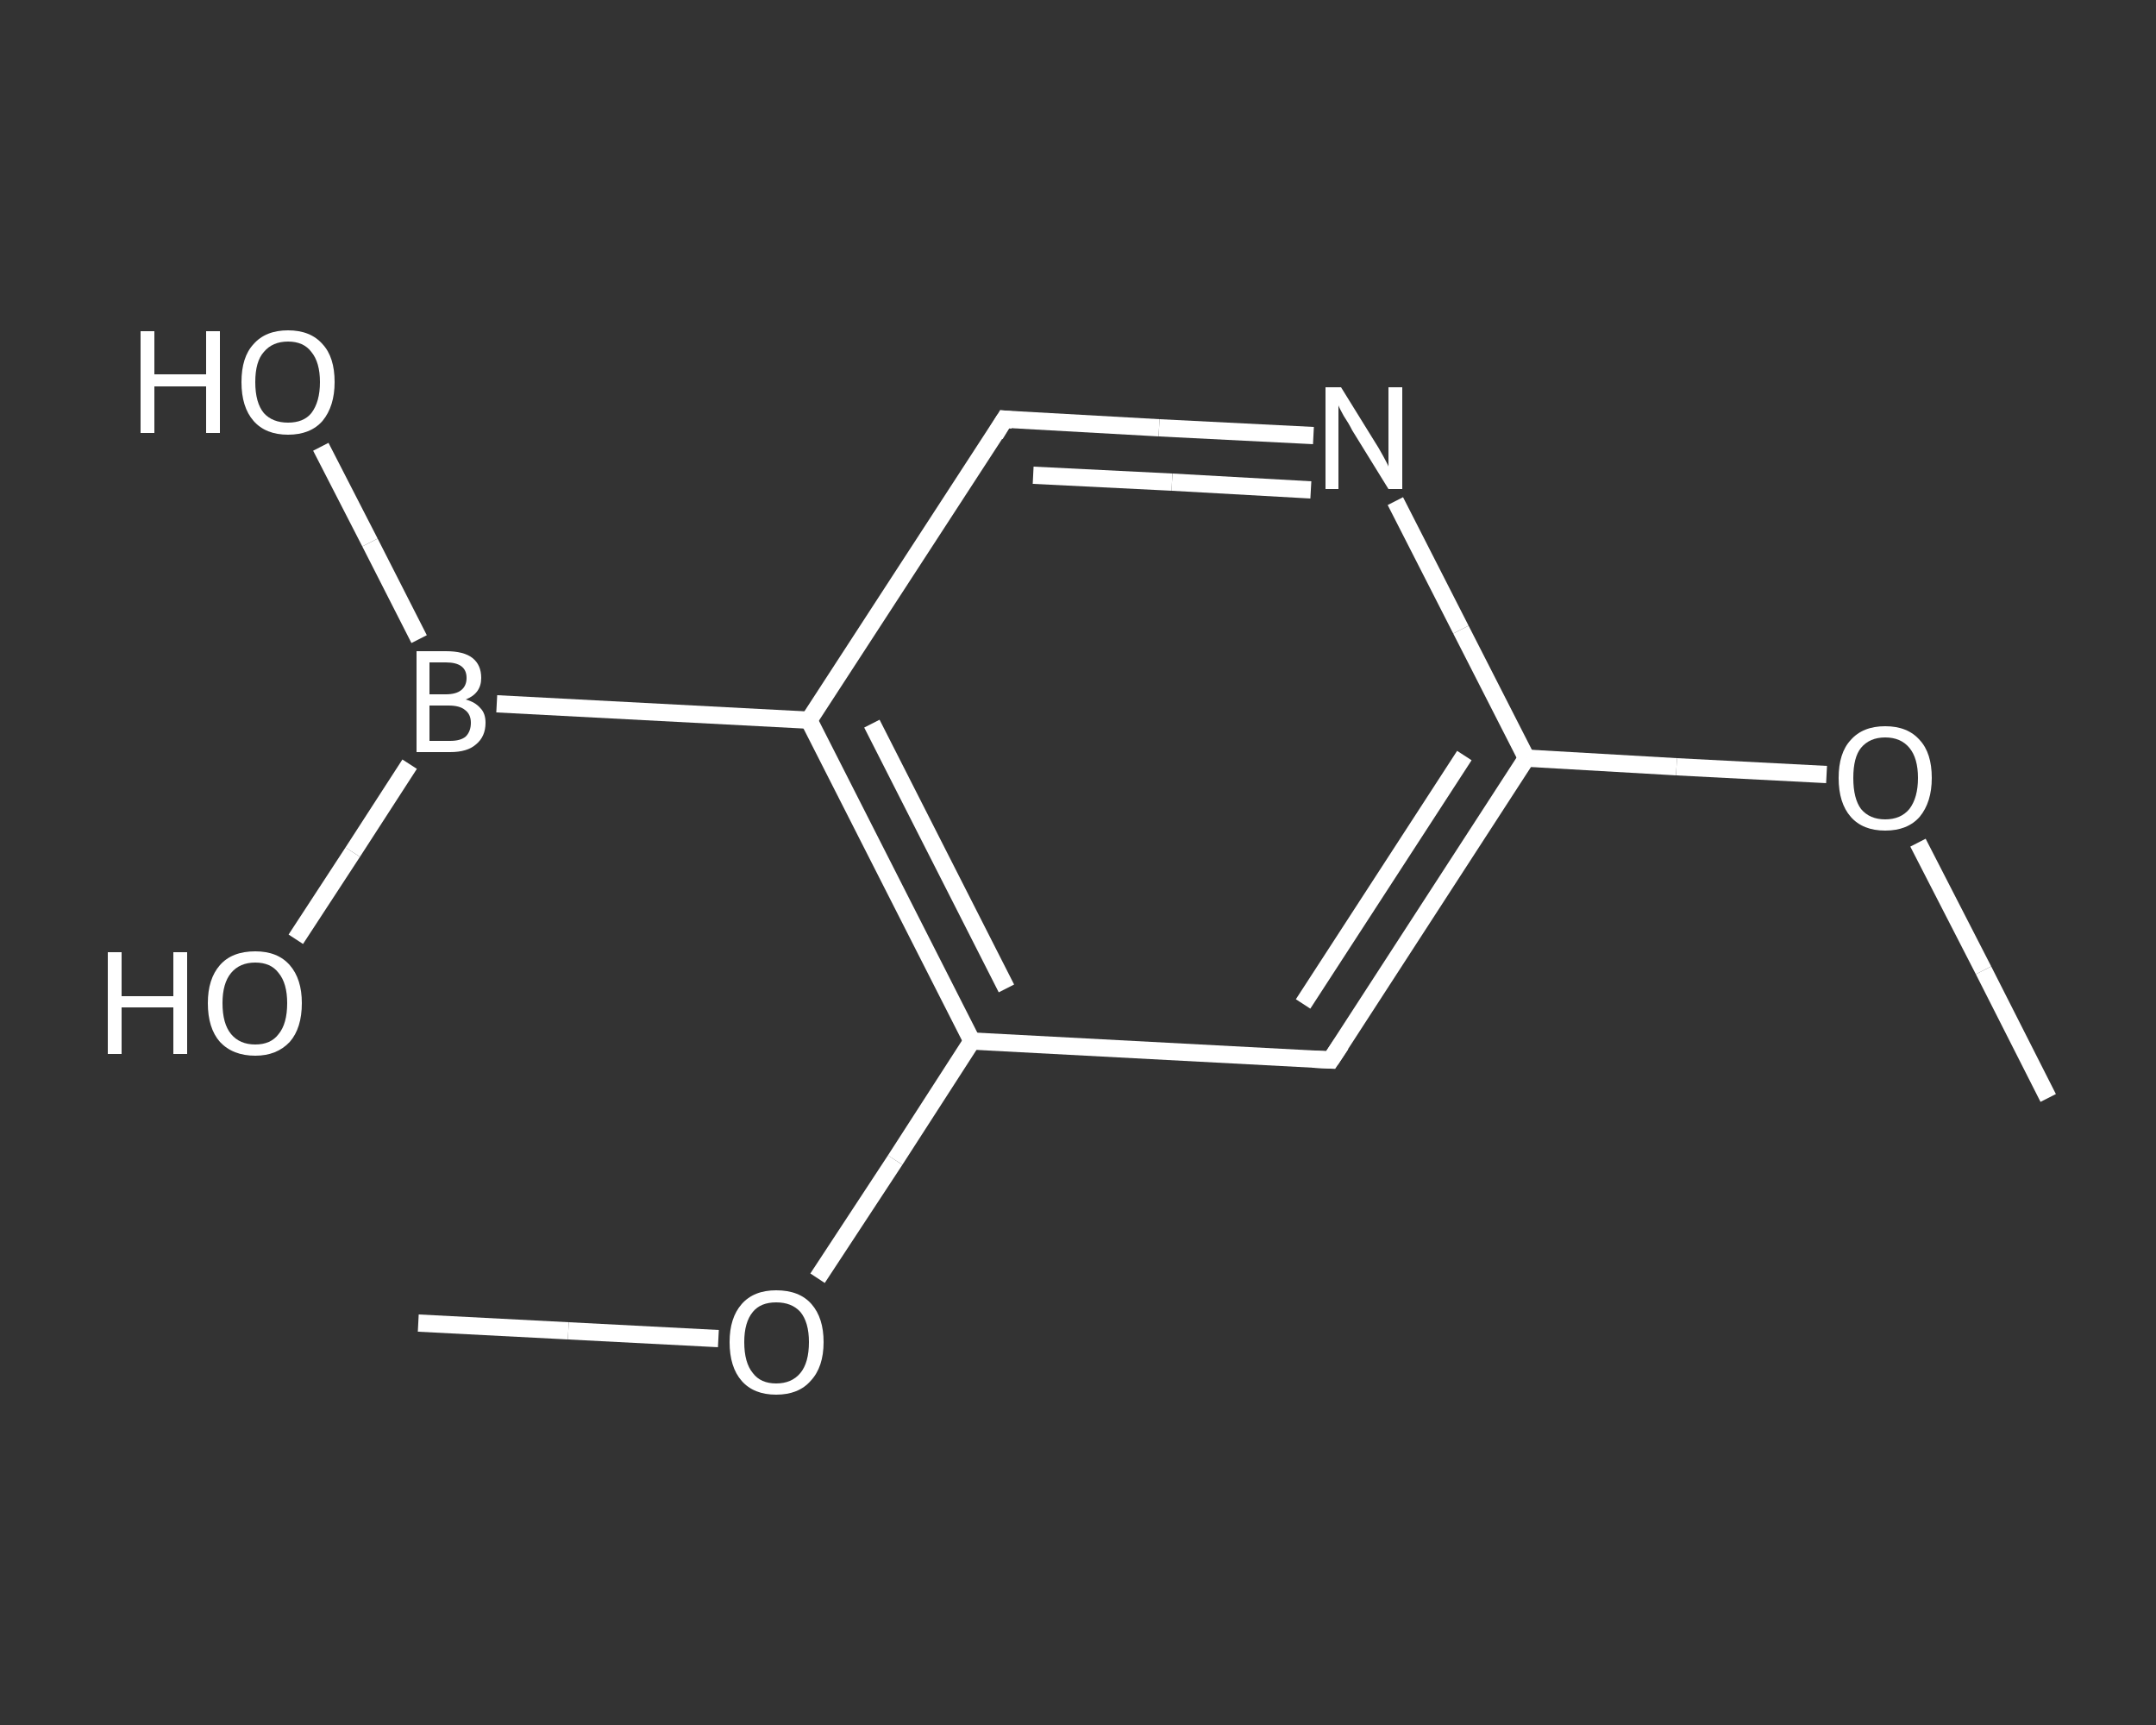 <?xml version='1.0' encoding='iso-8859-1'?>
<svg version='1.1' baseProfile='full'
              xmlns='http://www.w3.org/2000/svg'
                      xmlns:rdkit='http://www.rdkit.org/xml'
                      xmlns:xlink='http://www.w3.org/1999/xlink'
                  xml:space='preserve'
width='250px' height='200px' viewBox='0 0 250 200'>
<rect x="0" y="0" width="250" height="200" fill="#333333" stroke="none"/>
<!-- END OF HEADER -->
<rect style='opacity:1.0;fill:transparent;stroke:none' width='250.0' height='200.0' x='0.0' y='0.0'> </rect>
<path class='bond-0 atom-0 atom-1' d='M 237.5,127.3 L 230.0,112.5' style='fill:none;fill-rule:evenodd;stroke:#FFFFFF;stroke-width:2.0px;stroke-linecap:butt;stroke-linejoin:miter;stroke-opacity:1' />
<path class='bond-0 atom-0 atom-1' d='M 230.0,112.5 L 222.4,97.7' style='fill:none;fill-rule:evenodd;stroke:#FFFFFF;stroke-width:2.0px;stroke-linecap:butt;stroke-linejoin:miter;stroke-opacity:1' />
<path class='bond-1 atom-1 atom-2' d='M 211.8,89.8 L 194.4,88.9' style='fill:none;fill-rule:evenodd;stroke:#FFFFFF;stroke-width:2.0px;stroke-linecap:butt;stroke-linejoin:miter;stroke-opacity:1' />
<path class='bond-1 atom-1 atom-2' d='M 194.4,88.9 L 177.0,87.9' style='fill:none;fill-rule:evenodd;stroke:#FFFFFF;stroke-width:2.0px;stroke-linecap:butt;stroke-linejoin:miter;stroke-opacity:1' />
<path class='bond-2 atom-2 atom-3' d='M 177.0,87.9 L 154.3,122.9' style='fill:none;fill-rule:evenodd;stroke:#FFFFFF;stroke-width:2.0px;stroke-linecap:butt;stroke-linejoin:miter;stroke-opacity:1' />
<path class='bond-2 atom-2 atom-3' d='M 169.8,87.6 L 151.1,116.4' style='fill:none;fill-rule:evenodd;stroke:#FFFFFF;stroke-width:2.0px;stroke-linecap:butt;stroke-linejoin:miter;stroke-opacity:1' />
<path class='bond-3 atom-3 atom-4' d='M 154.3,122.9 L 112.7,120.7' style='fill:none;fill-rule:evenodd;stroke:#FFFFFF;stroke-width:2.0px;stroke-linecap:butt;stroke-linejoin:miter;stroke-opacity:1' />
<path class='bond-4 atom-4 atom-5' d='M 112.7,120.7 L 103.8,134.5' style='fill:none;fill-rule:evenodd;stroke:#FFFFFF;stroke-width:2.0px;stroke-linecap:butt;stroke-linejoin:miter;stroke-opacity:1' />
<path class='bond-4 atom-4 atom-5' d='M 103.8,134.5 L 94.8,148.2' style='fill:none;fill-rule:evenodd;stroke:#FFFFFF;stroke-width:2.0px;stroke-linecap:butt;stroke-linejoin:miter;stroke-opacity:1' />
<path class='bond-5 atom-5 atom-6' d='M 83.3,155.2 L 65.9,154.3' style='fill:none;fill-rule:evenodd;stroke:#FFFFFF;stroke-width:2.0px;stroke-linecap:butt;stroke-linejoin:miter;stroke-opacity:1' />
<path class='bond-5 atom-5 atom-6' d='M 65.9,154.3 L 48.5,153.4' style='fill:none;fill-rule:evenodd;stroke:#FFFFFF;stroke-width:2.0px;stroke-linecap:butt;stroke-linejoin:miter;stroke-opacity:1' />
<path class='bond-6 atom-4 atom-7' d='M 112.7,120.7 L 93.8,83.5' style='fill:none;fill-rule:evenodd;stroke:#FFFFFF;stroke-width:2.0px;stroke-linecap:butt;stroke-linejoin:miter;stroke-opacity:1' />
<path class='bond-6 atom-4 atom-7' d='M 116.7,114.6 L 101.1,83.9' style='fill:none;fill-rule:evenodd;stroke:#FFFFFF;stroke-width:2.0px;stroke-linecap:butt;stroke-linejoin:miter;stroke-opacity:1' />
<path class='bond-7 atom-7 atom-8' d='M 93.8,83.5 L 57.6,81.6' style='fill:none;fill-rule:evenodd;stroke:#FFFFFF;stroke-width:2.0px;stroke-linecap:butt;stroke-linejoin:miter;stroke-opacity:1' />
<path class='bond-8 atom-8 atom-9' d='M 48.6,74.1 L 42.9,62.9' style='fill:none;fill-rule:evenodd;stroke:#FFFFFF;stroke-width:2.0px;stroke-linecap:butt;stroke-linejoin:miter;stroke-opacity:1' />
<path class='bond-8 atom-8 atom-9' d='M 42.9,62.9 L 37.2,51.8' style='fill:none;fill-rule:evenodd;stroke:#FFFFFF;stroke-width:2.0px;stroke-linecap:butt;stroke-linejoin:miter;stroke-opacity:1' />
<path class='bond-9 atom-8 atom-10' d='M 47.5,88.6 L 40.9,98.8' style='fill:none;fill-rule:evenodd;stroke:#FFFFFF;stroke-width:2.0px;stroke-linecap:butt;stroke-linejoin:miter;stroke-opacity:1' />
<path class='bond-9 atom-8 atom-10' d='M 40.9,98.8 L 34.3,108.9' style='fill:none;fill-rule:evenodd;stroke:#FFFFFF;stroke-width:2.0px;stroke-linecap:butt;stroke-linejoin:miter;stroke-opacity:1' />
<path class='bond-10 atom-7 atom-11' d='M 93.8,83.5 L 116.5,48.6' style='fill:none;fill-rule:evenodd;stroke:#FFFFFF;stroke-width:2.0px;stroke-linecap:butt;stroke-linejoin:miter;stroke-opacity:1' />
<path class='bond-11 atom-11 atom-12' d='M 116.5,48.6 L 134.4,49.6' style='fill:none;fill-rule:evenodd;stroke:#FFFFFF;stroke-width:2.0px;stroke-linecap:butt;stroke-linejoin:miter;stroke-opacity:1' />
<path class='bond-11 atom-11 atom-12' d='M 134.4,49.6 L 152.3,50.5' style='fill:none;fill-rule:evenodd;stroke:#FFFFFF;stroke-width:2.0px;stroke-linecap:butt;stroke-linejoin:miter;stroke-opacity:1' />
<path class='bond-11 atom-11 atom-12' d='M 119.8,55.1 L 135.9,55.9' style='fill:none;fill-rule:evenodd;stroke:#FFFFFF;stroke-width:2.0px;stroke-linecap:butt;stroke-linejoin:miter;stroke-opacity:1' />
<path class='bond-11 atom-11 atom-12' d='M 135.9,55.9 L 152.0,56.8' style='fill:none;fill-rule:evenodd;stroke:#FFFFFF;stroke-width:2.0px;stroke-linecap:butt;stroke-linejoin:miter;stroke-opacity:1' />
<path class='bond-12 atom-12 atom-2' d='M 161.8,58.1 L 169.4,73.0' style='fill:none;fill-rule:evenodd;stroke:#FFFFFF;stroke-width:2.0px;stroke-linecap:butt;stroke-linejoin:miter;stroke-opacity:1' />
<path class='bond-12 atom-12 atom-2' d='M 169.4,73.0 L 177.0,87.9' style='fill:none;fill-rule:evenodd;stroke:#FFFFFF;stroke-width:2.0px;stroke-linecap:butt;stroke-linejoin:miter;stroke-opacity:1' />
<path d='M 155.5,121.1 L 154.3,122.9 L 152.2,122.8' style='fill:none;stroke:#FFFFFF;stroke-width:2.0px;stroke-linecap:butt;stroke-linejoin:miter;stroke-opacity:1;' />
<path d='M 115.4,50.4 L 116.5,48.6 L 117.4,48.7' style='fill:none;stroke:#FFFFFF;stroke-width:2.0px;stroke-linecap:butt;stroke-linejoin:miter;stroke-opacity:1;' />
<path class='atom-1' d='M 213.2 90.2
Q 213.2 87.3, 214.6 85.8
Q 216.0 84.2, 218.6 84.2
Q 221.2 84.2, 222.6 85.8
Q 224.0 87.3, 224.0 90.2
Q 224.0 93.0, 222.6 94.7
Q 221.2 96.3, 218.6 96.3
Q 216.0 96.3, 214.6 94.7
Q 213.2 93.1, 213.2 90.2
M 218.6 95.0
Q 220.4 95.0, 221.4 93.8
Q 222.4 92.5, 222.4 90.2
Q 222.4 87.9, 221.4 86.7
Q 220.4 85.5, 218.6 85.5
Q 216.8 85.5, 215.8 86.7
Q 214.9 87.8, 214.9 90.2
Q 214.9 92.6, 215.8 93.8
Q 216.8 95.0, 218.6 95.0
' fill='#FFFFFF'/>
<path class='atom-5' d='M 84.6 155.6
Q 84.6 152.8, 86.0 151.2
Q 87.4 149.6, 90.0 149.6
Q 92.7 149.6, 94.1 151.2
Q 95.5 152.8, 95.5 155.6
Q 95.5 158.5, 94.0 160.1
Q 92.6 161.7, 90.0 161.7
Q 87.4 161.7, 86.0 160.1
Q 84.6 158.5, 84.6 155.6
M 90.0 160.4
Q 91.8 160.4, 92.8 159.2
Q 93.8 158.0, 93.8 155.6
Q 93.8 153.3, 92.8 152.1
Q 91.8 151.0, 90.0 151.0
Q 88.2 151.0, 87.3 152.1
Q 86.3 153.3, 86.3 155.6
Q 86.3 158.0, 87.3 159.2
Q 88.2 160.4, 90.0 160.4
' fill='#FFFFFF'/>
<path class='atom-8' d='M 54.0 81.1
Q 55.1 81.4, 55.7 82.1
Q 56.3 82.7, 56.3 83.8
Q 56.3 85.4, 55.2 86.3
Q 54.2 87.2, 52.2 87.2
L 48.3 87.2
L 48.3 75.5
L 51.7 75.5
Q 53.8 75.5, 54.8 76.3
Q 55.8 77.1, 55.8 78.6
Q 55.8 80.4, 54.0 81.1
M 49.8 76.8
L 49.8 80.5
L 51.7 80.5
Q 52.9 80.5, 53.5 80.0
Q 54.1 79.5, 54.1 78.6
Q 54.1 76.8, 51.7 76.8
L 49.8 76.8
M 52.2 85.9
Q 53.4 85.9, 54.0 85.4
Q 54.6 84.8, 54.6 83.8
Q 54.6 82.8, 53.9 82.3
Q 53.3 81.8, 52.0 81.8
L 49.8 81.8
L 49.8 85.9
L 52.2 85.9
' fill='#FFFFFF'/>
<path class='atom-9' d='M 16.3 38.4
L 17.9 38.4
L 17.9 43.4
L 23.9 43.4
L 23.9 38.4
L 25.5 38.4
L 25.5 50.2
L 23.9 50.2
L 23.9 44.8
L 17.9 44.8
L 17.9 50.2
L 16.3 50.2
L 16.3 38.4
' fill='#FFFFFF'/>
<path class='atom-9' d='M 28.0 44.3
Q 28.0 41.4, 29.4 39.9
Q 30.8 38.3, 33.4 38.3
Q 36.0 38.3, 37.4 39.9
Q 38.8 41.4, 38.8 44.3
Q 38.8 47.1, 37.4 48.8
Q 36.0 50.4, 33.4 50.4
Q 30.8 50.4, 29.4 48.8
Q 28.0 47.2, 28.0 44.3
M 33.4 49.0
Q 35.2 49.0, 36.1 47.9
Q 37.1 46.6, 37.1 44.3
Q 37.1 42.0, 36.1 40.8
Q 35.2 39.6, 33.4 39.6
Q 31.6 39.6, 30.6 40.8
Q 29.6 41.9, 29.6 44.3
Q 29.6 46.7, 30.6 47.9
Q 31.6 49.0, 33.4 49.0
' fill='#FFFFFF'/>
<path class='atom-10' d='M 12.5 110.4
L 14.1 110.4
L 14.1 115.5
L 20.1 115.5
L 20.1 110.4
L 21.7 110.4
L 21.7 122.2
L 20.1 122.2
L 20.1 116.8
L 14.1 116.8
L 14.1 122.2
L 12.5 122.2
L 12.5 110.4
' fill='#FFFFFF'/>
<path class='atom-10' d='M 24.1 116.3
Q 24.1 113.5, 25.5 111.9
Q 26.9 110.3, 29.6 110.3
Q 32.2 110.3, 33.6 111.9
Q 35.0 113.5, 35.0 116.3
Q 35.0 119.2, 33.6 120.8
Q 32.1 122.4, 29.6 122.4
Q 27.0 122.4, 25.5 120.8
Q 24.1 119.2, 24.1 116.3
M 29.6 121.1
Q 31.4 121.1, 32.3 119.9
Q 33.3 118.7, 33.3 116.3
Q 33.3 114.0, 32.3 112.8
Q 31.4 111.6, 29.6 111.6
Q 27.8 111.6, 26.8 112.8
Q 25.8 114.0, 25.8 116.3
Q 25.8 118.7, 26.8 119.9
Q 27.8 121.1, 29.6 121.1
' fill='#FFFFFF'/>
<path class='atom-12' d='M 155.5 44.9
L 159.4 51.2
Q 159.8 51.8, 160.4 52.9
Q 161.0 54.0, 161.0 54.1
L 161.0 44.9
L 162.6 44.9
L 162.6 56.7
L 161.0 56.7
L 156.8 49.9
Q 156.4 49.1, 155.8 48.2
Q 155.3 47.3, 155.2 47.0
L 155.2 56.7
L 153.7 56.7
L 153.7 44.9
L 155.5 44.9
' fill='#FFFFFF'/>
</svg>
